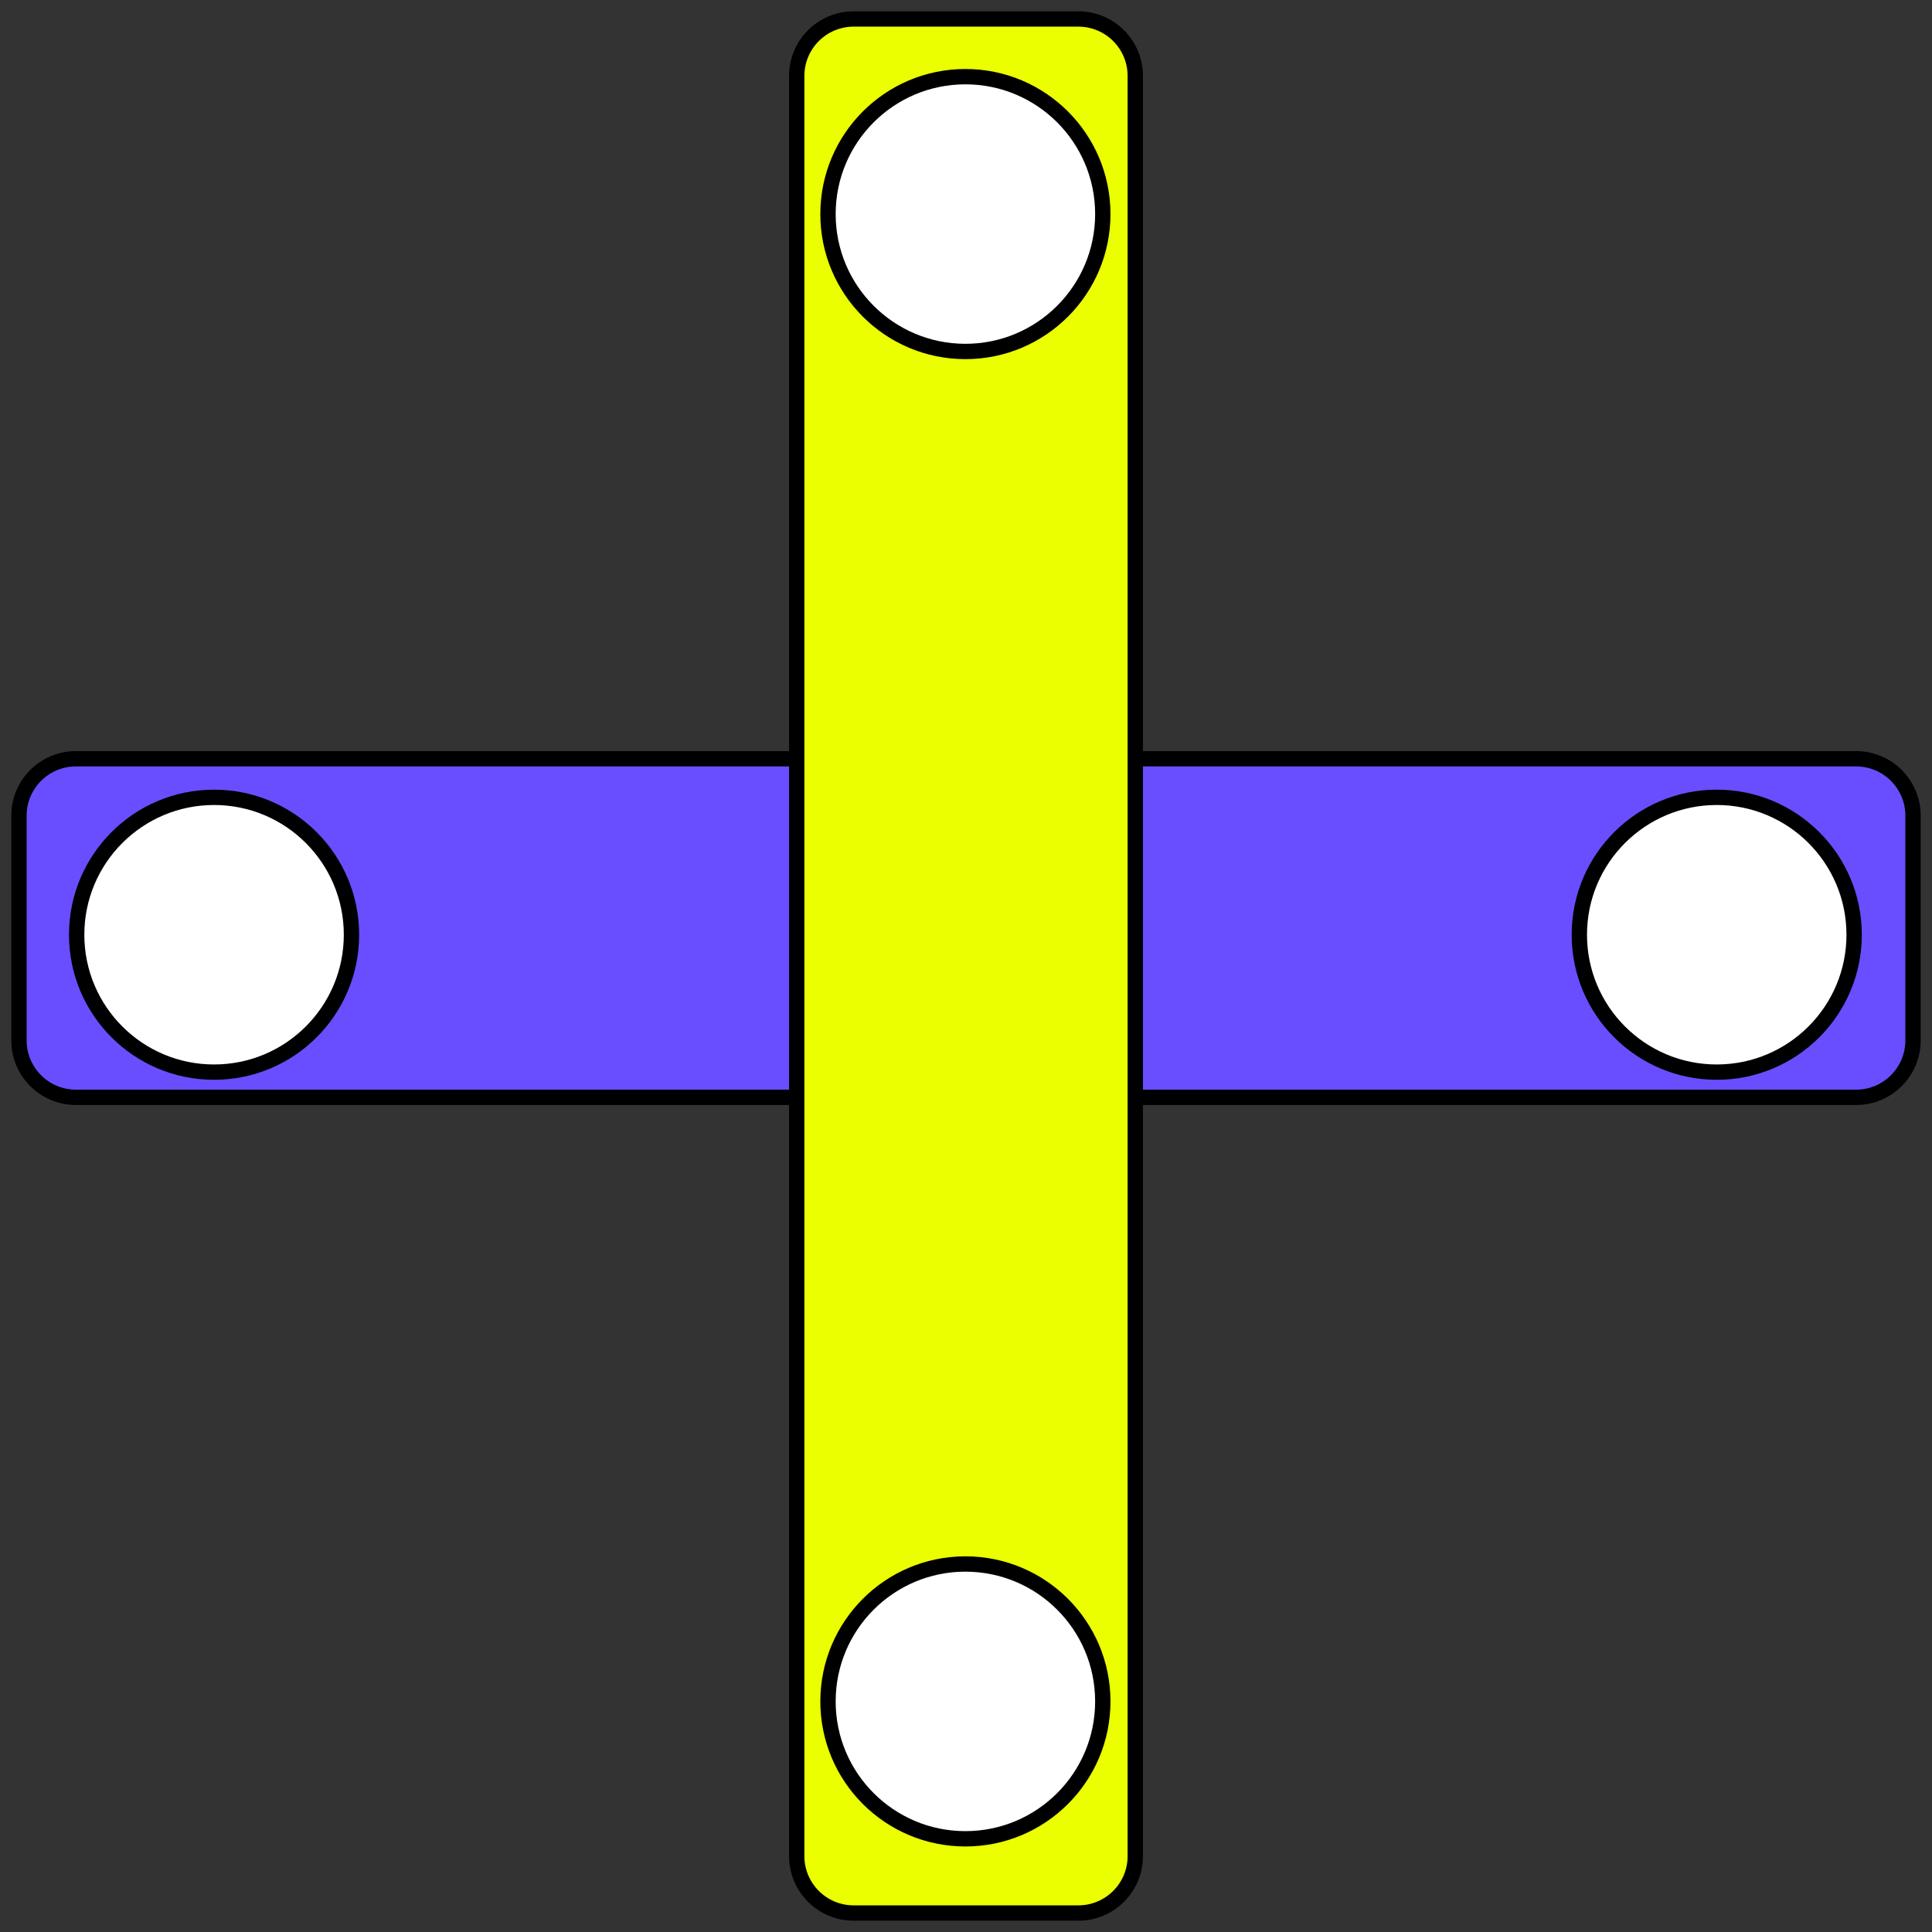 <svg xmlns="http://www.w3.org/2000/svg" width="126" height="126" viewBox="0 0 126 126" fill="none"><rect x="0" y="0" width="126" height="126" fill="#333333" stroke="none"/><g clip-path="url(#clip0_4037_1149)"><path d="M124.762 67.852V53.197C124.762 51.147 123.1 49.484 121.049 49.484L4.951 49.484C2.9 49.484 1.238 51.147 1.238 53.197V67.852C1.238 69.903 2.9 71.565 4.951 71.565H121.049C123.1 71.565 124.762 69.903 124.762 67.852Z" fill="#684EFF" stroke="black" stroke-miterlimit="10"></path><path d="M74.04 121.049L74.04 4.951C74.04 2.9 72.378 1.238 70.327 1.238L55.673 1.238C53.622 1.238 51.96 2.9 51.96 4.951L51.96 121.049C51.96 123.1 53.622 124.762 55.673 124.762H70.327C72.378 124.762 74.04 123.1 74.04 121.049Z" fill="#EBFF00" stroke="black" stroke-miterlimit="10"></path><path d="M62.961 119.922C67.91 119.922 71.922 115.91 71.922 110.961C71.922 106.012 67.91 102 62.961 102C58.012 102 54 106.012 54 110.961C54 115.91 58.012 119.922 62.961 119.922Z" fill="white" stroke="black" stroke-miterlimit="10"></path><path d="M62.961 22.922C67.91 22.922 71.922 18.91 71.922 13.961C71.922 9.012 67.91 5 62.961 5C58.012 5 54 9.012 54 13.961C54 18.91 58.012 22.922 62.961 22.922Z" fill="white" stroke="black" stroke-miterlimit="10"></path><path d="M111.961 69.922C116.91 69.922 120.922 65.91 120.922 60.961C120.922 56.012 116.91 52 111.961 52C107.012 52 103 56.012 103 60.961C103 65.91 107.012 69.922 111.961 69.922Z" fill="white" stroke="black" stroke-miterlimit="10"></path><path d="M13.961 69.922C18.91 69.922 22.922 65.91 22.922 60.961C22.922 56.012 18.91 52 13.961 52C9.012 52 5 56.012 5 60.961C5 65.91 9.012 69.922 13.961 69.922Z" fill="white" stroke="black" stroke-miterlimit="10"></path></g><defs><clipPath id="clip0_4037_1149"><rect width="126" height="126" fill="white"></rect></clipPath></defs></svg>